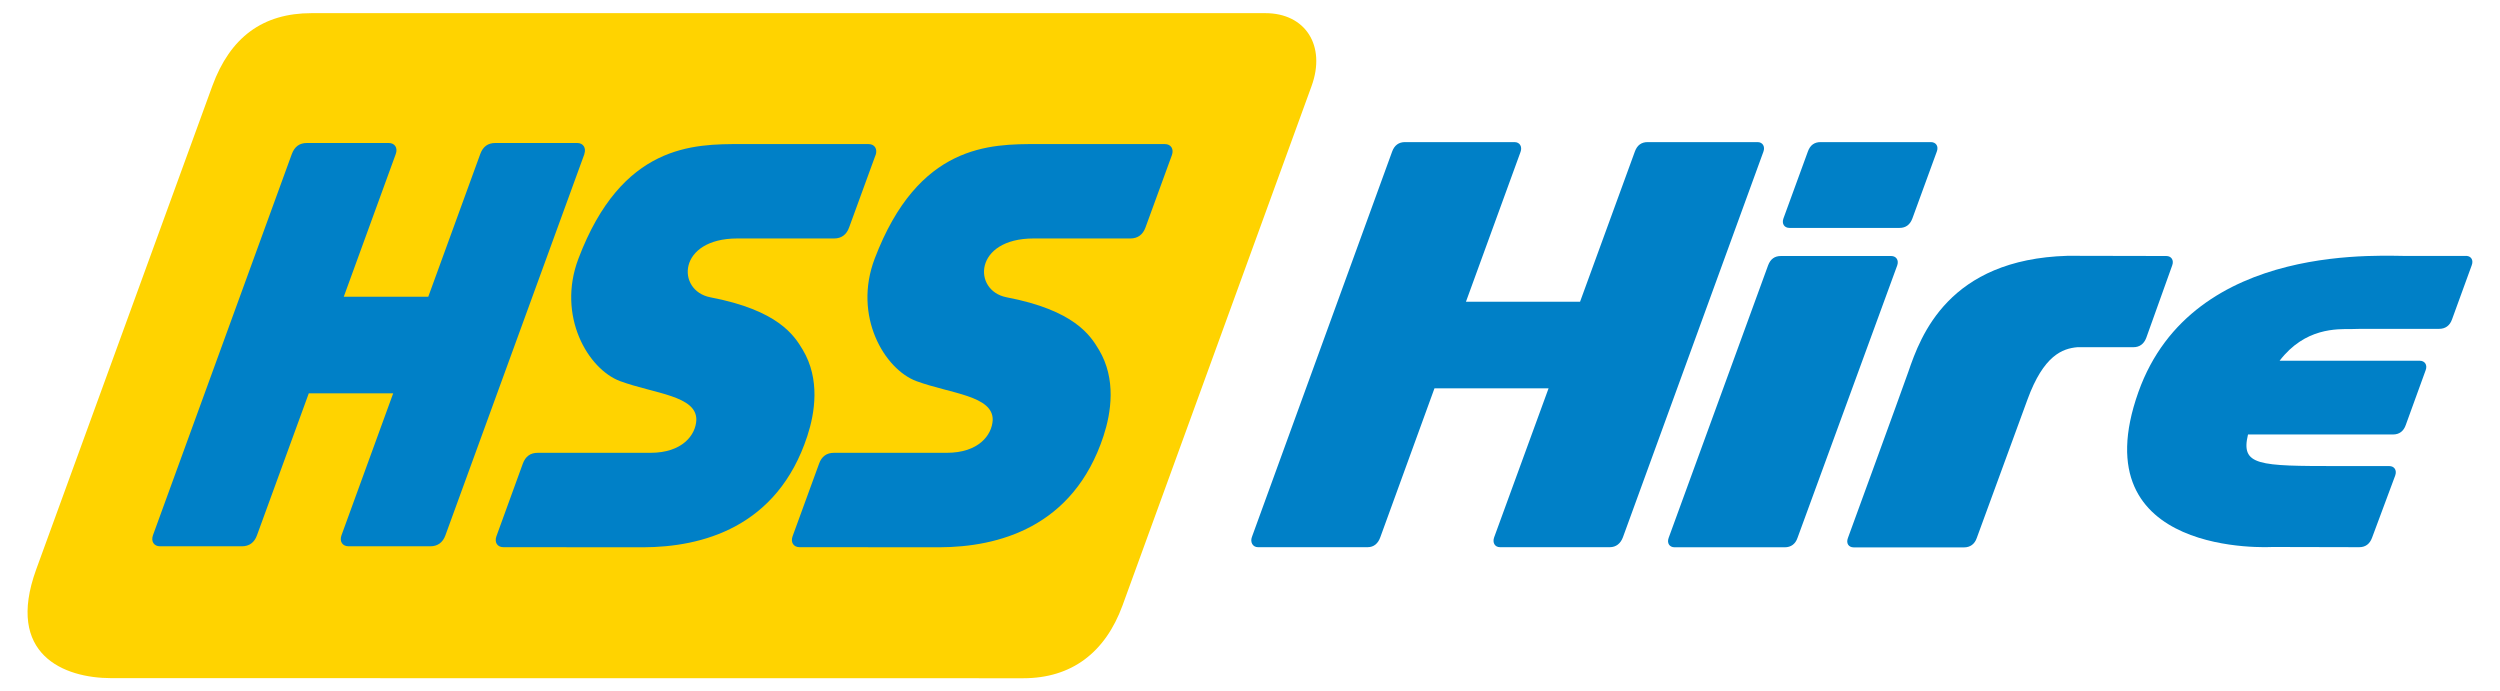 <svg xmlns="http://www.w3.org/2000/svg" height="166.312" viewBox="0 0 24.798 6.939" width="601.281"><g transform="translate(-102.507 -111.346)"><path d="m103.415 117.279 9.526.166 1.611-5.271-9.526-.166z" fill="#0080c7"></path><path d="m115.059 111.478h-9.57c-.488 0-.816.24-.996.731l-1.768 4.853c-.309.853.278 1.089.754 1.089l9.152.001c.482 0 .822-.255.996-.731l1.897-5.212c.147-.404-.061-.731-.464-.731m-6.833 1.413-1.395 3.827c-.026.072-.078.11-.151.11h-.821c-.061 0-.093-.049-.071-.11l.519-1.425h-.847l-.52 1.425c-.026.072-.077.11-.151.11h-.822c-.061 0-.092-.049-.071-.11l1.394-3.827c.028-.074.077-.11.151-.11h.822c.061 0 .092.05.07.11l-.522 1.433h.848l.522-1.433c.027-.074.077-.11.15-.11h.823c.06 0 .092.05.071.11m2.922.012-.265.726c-.026.072-.077.11-.15.11h-.971c-.603 0-.613.523-.273.59.681.13.842.381.929.527.176.295.122.633.046.865-.301.921-1.062 1.115-1.646 1.117l-1.404-.001c-.061 0-.092-.049-.07-.11l.264-.726c.027-.075.076-.111.151-.111l1.13 0c.321 0 .454-.178.461-.328.007-.246-.422-.265-.764-.391-.322-.119-.638-.653-.419-1.23.436-1.15 1.156-1.15 1.634-1.149l1.278-0c.061 0 .091.05.07.111m2.973 0-.265.726c-.026.072-.078.11-.151.11h-.971c-.602 0-.614.523-.273.59.68.13.841.381.928.527.176.295.122.633.046.865-.302.921-1.062 1.115-1.646 1.117l-1.404-.001c-.061 0-.092-.049-.07-.11l.265-.726c.026-.075.077-.111.15-.111l1.131 0c.322 0 .454-.178.462-.328.006-.246-.422-.265-.765-.391-.321-.119-.639-.653-.419-1.23.438-1.15 1.157-1.15 1.635-1.149l1.277-0c.061 0 .092.05.07.111" fill="#ffd300"></path><g fill="#0080c7"><path d="m121.553 113.538c-.023.062-.066.095-.128.095h-1.106c-.052 0-.079-.043-.06-.095l.245-.671c.023-.065.066-.095.128-.095h1.106c.053 0 .08.043.06.095z"></path><path d="m120.4 116.744c-.021.061-.065.094-.128.094h-1.105c-.052 0-.079-.042-.06-.094l.998-2.735c.024-.064.066-.094.129-.094h1.106c.051 0 .079.042.061.094z"></path><path d="m127.113 113.914h-.006-.001-.002-.557c-.209.011-2.177-.174-2.726 1.366-.594 1.669 1.341 1.555 1.341 1.555l.875.002c.062 0 .105-.032.128-.093l.233-.626c.019-.053-.008-.095-.06-.095h-.051-.459c-.806 0-.982-.004-.907-.317h1.455c.062 0 .106-.032.128-.095l.2-.551c.019-.051-.008-.094-.06-.094h-1.406c.256-.333.574-.318.728-.318.024 0 .055-.002.09-.002h.783c.062 0 .107-.032.129-.094l.198-.544c.019-.05-.004-.09-.051-.094"></path><path d="m124.101 113.915s-.985-.002-.991-.002c-1.195.035-1.474.802-1.598 1.165-.088.25-.606 1.667-.606 1.667-.02.052.006.094.059.094h1.106c.062 0 .107-.033.128-.094l.509-1.39c.162-.443.351-.512.502-.525h.562c.061 0 .105-.033.128-.094l.26-.726c.02-.053-.008-.095-.059-.095"></path><path d="m119.998 112.772h-1.102c-.062 0-.105.031-.128.095l-.55 1.507h-1.145l.548-1.504c.019-.053-.008-.098-.061-.098h-1.099c-.062 0-.106.032-.129.096l-1.407 3.867c-.019.051.008.102.061.102h1.101c.062 0 .105-.038.127-.101l.543-1.493h1.145l-.546 1.495c-.019.053.006.099.059.099h1.102c.062 0 .108-.037.131-.099l1.41-3.87c.019-.051-.007-.096-.059-.096"></path></g></g></svg>
